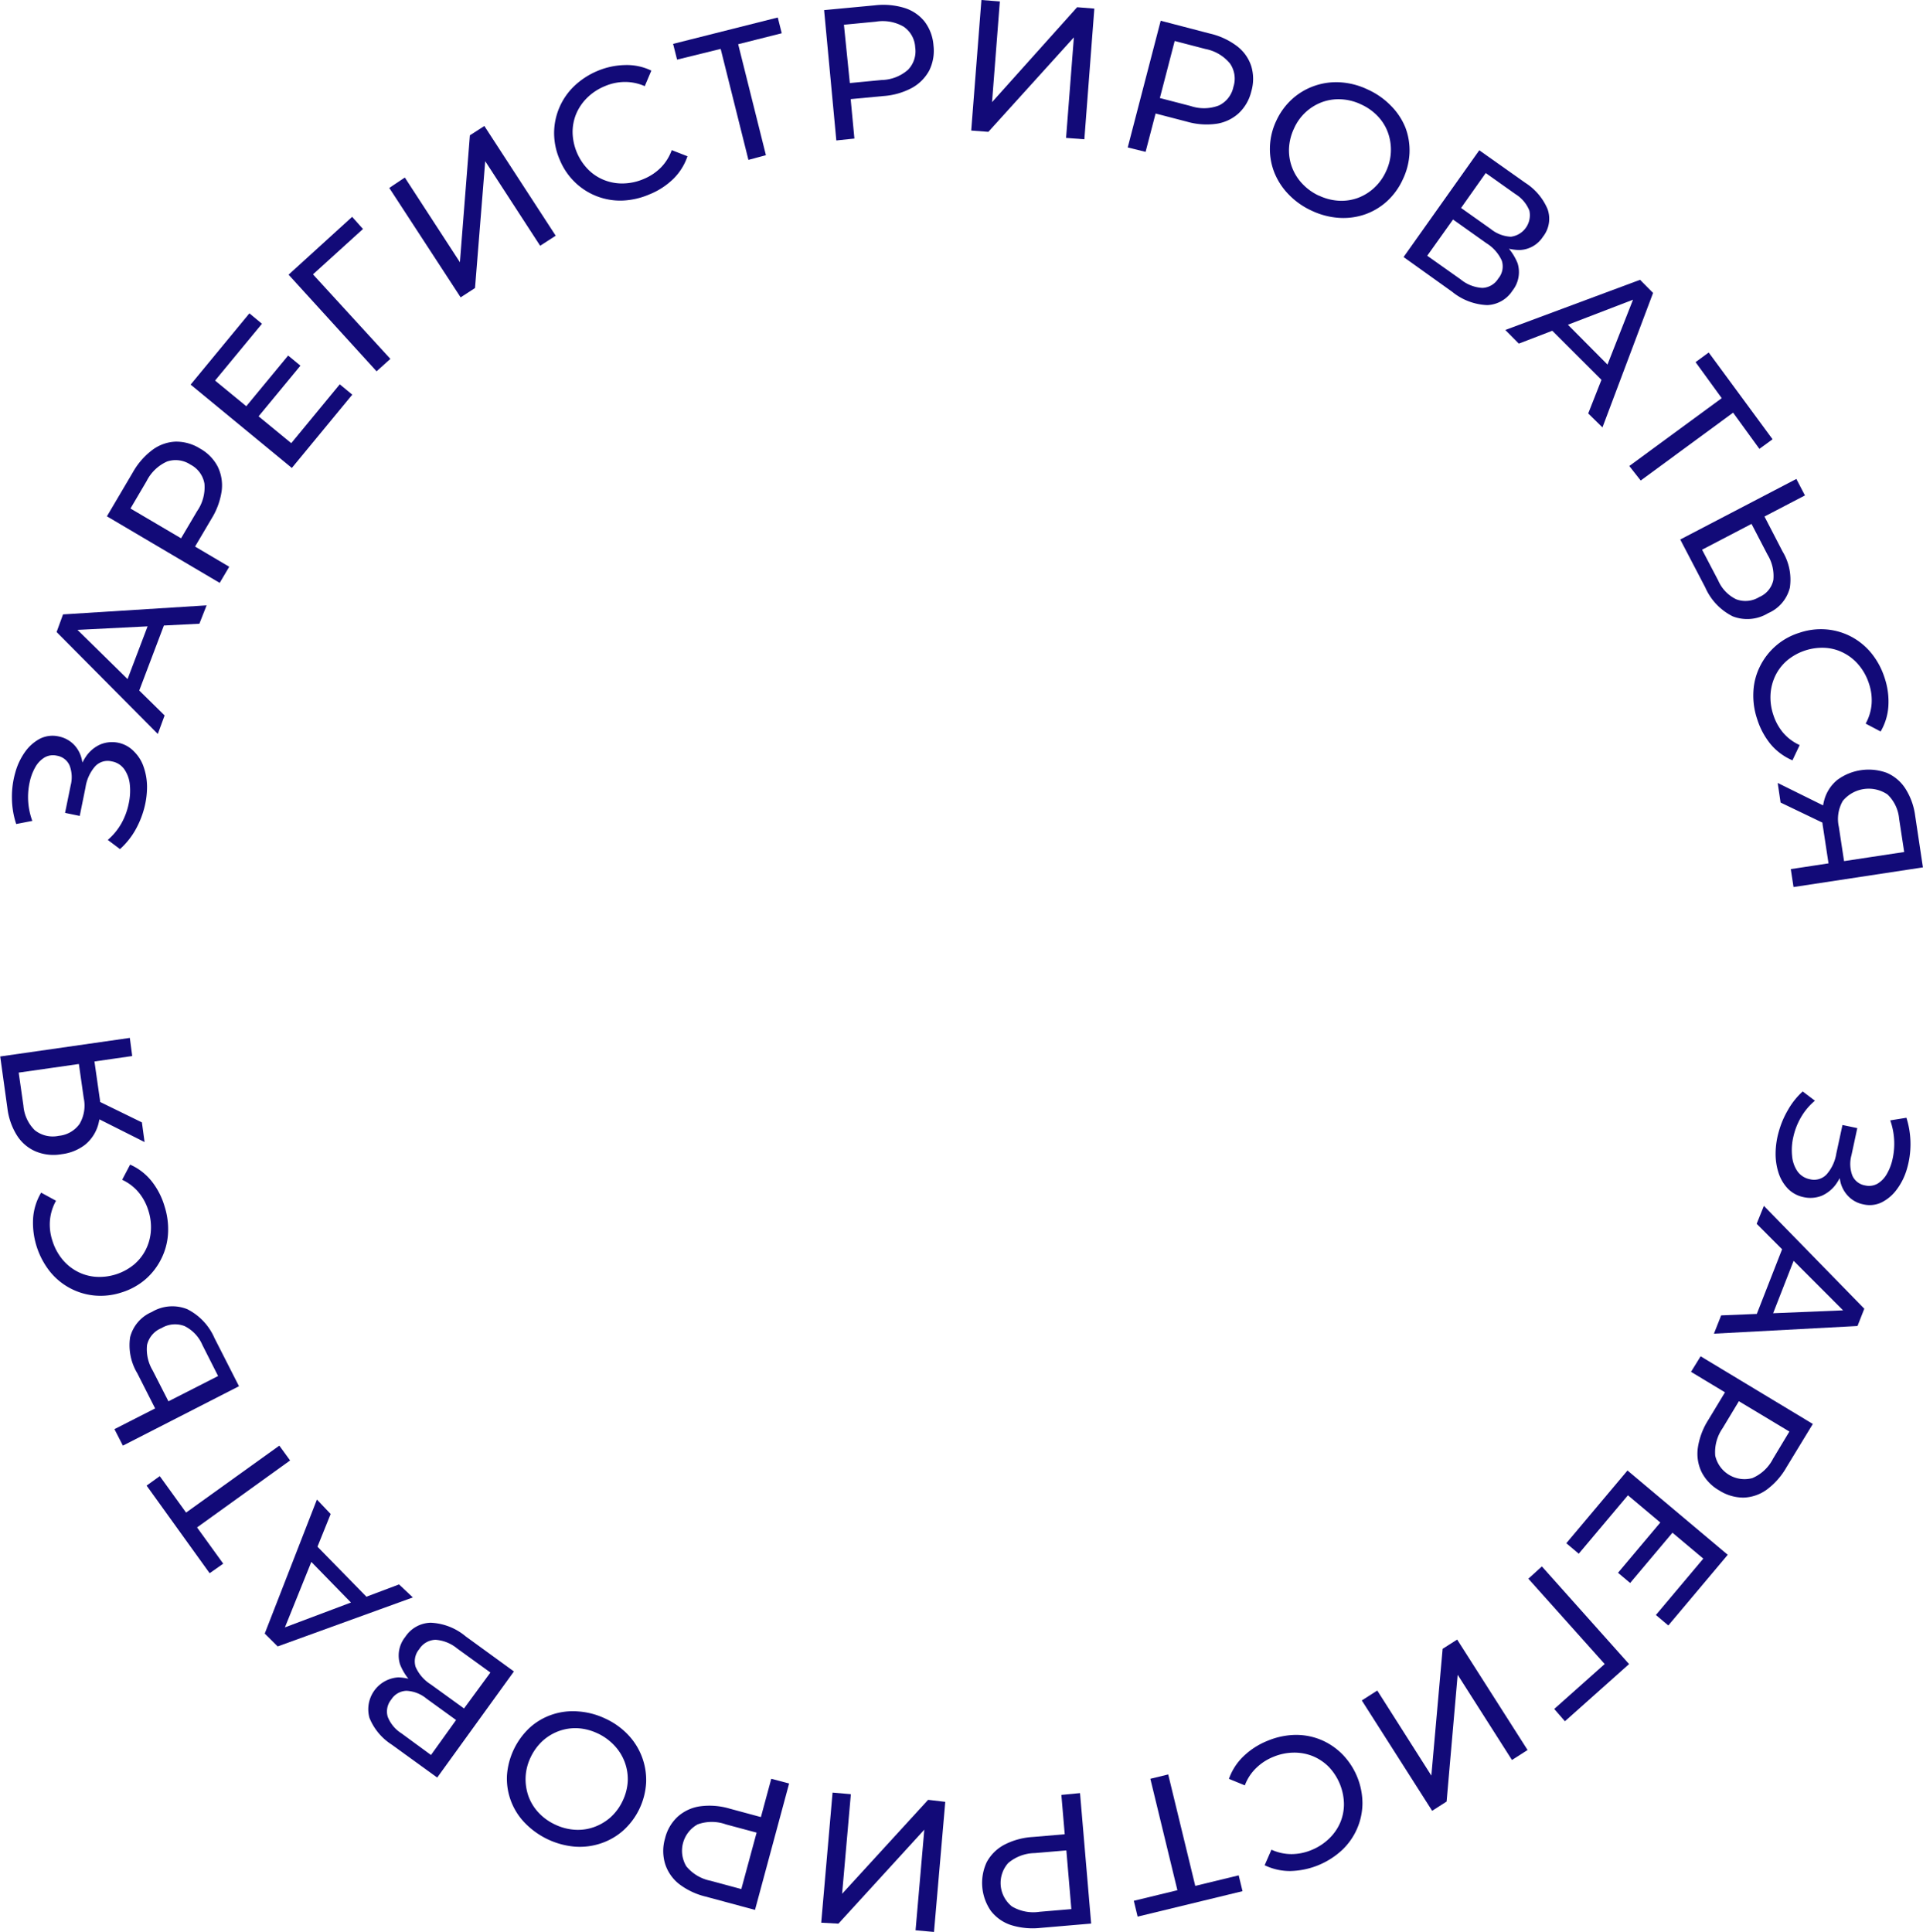 <?xml version="1.0" encoding="UTF-8"?> <svg xmlns="http://www.w3.org/2000/svg" viewBox="0 0 266.01 267.33"> <defs> <style>.cls-1{fill:#120a78;}</style> </defs> <title>Asset 12</title> <g id="Layer_2" data-name="Layer 2"> <g id="Layer_1-2" data-name="Layer 1"> <path class="cls-1" d="M16.6,117.47l-1.69-1.27a8.55,8.55,0,0,0,1.89-2.3,9.42,9.42,0,0,0,1-2.7,8.32,8.32,0,0,0,.16-2.65,4.48,4.48,0,0,0-.76-2.12,2.68,2.68,0,0,0-1.73-1.09,2.37,2.37,0,0,0-2.3.67,5.72,5.72,0,0,0-1.34,2.92l-.8,3.95L9,112.46l.77-3.78a4.55,4.55,0,0,0-.15-2.79,2.32,2.32,0,0,0-1.75-1.34,2.35,2.35,0,0,0-1.7.24,3.65,3.65,0,0,0-1.29,1.35,7.21,7.21,0,0,0-.79,2.14,9.55,9.55,0,0,0,.38,5.29L2.24,114a11.75,11.75,0,0,1-.59-3.64,12.11,12.11,0,0,1,.46-3.46A9,9,0,0,1,3.48,104a5.94,5.94,0,0,1,2.06-1.81,3.9,3.9,0,0,1,2.56-.31A4.09,4.09,0,0,1,10.21,103a4.3,4.3,0,0,1,1.12,2.13,6.72,6.72,0,0,1,0,2.82l-.67-.24a7.89,7.89,0,0,1,1.2-3,4.76,4.76,0,0,1,2-1.71,4.27,4.27,0,0,1,2.56-.23A4.18,4.18,0,0,1,18.57,104a5.36,5.36,0,0,1,1.31,2.13,8.41,8.41,0,0,1,.46,2.76,11.57,11.57,0,0,1-.41,3,12.7,12.7,0,0,1-1.24,3A10.53,10.53,0,0,1,16.6,117.47Z"></path> <path class="cls-1" d="M21.83,101.54l-14-14.1L8.72,85l19.86-1.25-1,2.54-18.18.92.37-1,13,12.77Zm-3-4.87-1.69-1.39,3.62-9.53,2.21,0Z"></path> <path class="cls-1" d="M30.39,80.64l-15.6-9.21,3.59-6.09a10,10,0,0,1,2.72-3.11,5.78,5.78,0,0,1,3.18-1.13,6.21,6.21,0,0,1,3.38.95,6.09,6.09,0,0,1,2.45,2.49,5.92,5.92,0,0,1,.56,3.34,10,10,0,0,1-1.41,3.88l-2.87,4.86L25.94,75l5.77,3.41Zm-4.23-5.51-1.71.35,2.83-4.79a5.77,5.77,0,0,0,1-3.78,3.65,3.65,0,0,0-1.93-2.63,3.71,3.71,0,0,0-3.24-.43,5.81,5.81,0,0,0-2.83,2.71l-2.82,4.79-.53-1.66Z"></path> <path class="cls-1" d="M40.29,61.31,47,53.17l1.73,1.43L40.37,64.74l-14-11.53,8.13-9.86,1.74,1.44-6.49,7.86Zm-6.36-4.94,5.93-7.18,1.7,1.4-5.93,7.18Z"></path> <path class="cls-1" d="M52.09,51.37,39.92,38l8.79-8,1.5,1.68-7.36,6.68,0-.89L54,49.65Z"></path> <path class="cls-1" d="M63.72,41.14,53.85,26,56,24.56l7.62,11.72L65,18.72l2-1.29,9.87,15.18L74.72,34l-7.6-11.7L65.71,39.85Z"></path> <path class="cls-1" d="M89.84,26.89a10.45,10.45,0,0,1-3.78.86,9,9,0,0,1-6.53-2.54,9.14,9.14,0,0,1-2.11-3.13,9.29,9.29,0,0,1-.77-3.69,9.05,9.05,0,0,1,2.76-6.46,10.57,10.57,0,0,1,3.25-2.12A10.31,10.31,0,0,1,86.5,9a7.76,7.76,0,0,1,3.6.77l-.91,2.15a6.74,6.74,0,0,0-2.78-.58,7.13,7.13,0,0,0-2.76.59,7.57,7.57,0,0,0-2.4,1.57,6.9,6.9,0,0,0-1.53,2.22,6.58,6.58,0,0,0-.51,2.62,7.56,7.56,0,0,0,2.16,5.12,6.48,6.48,0,0,0,2.23,1.46,6.73,6.73,0,0,0,2.65.46,7.57,7.57,0,0,0,2.82-.63,7.27,7.27,0,0,0,2.34-1.56,6.59,6.59,0,0,0,1.51-2.42l2.18.85a8,8,0,0,1-1.95,3.12A10.15,10.15,0,0,1,89.84,26.89Z"></path> <path class="cls-1" d="M103.53,22.12l-4-16,.79.49L93.66,8.25l-.55-2.18,14.48-3.65.55,2.18-6.63,1.67.44-.8,4,16Z"></path> <path class="cls-1" d="M115.69,19.43,114,1.4l7-.66a10,10,0,0,1,4.12.36A5.73,5.73,0,0,1,127.91,3a6.18,6.18,0,0,1,1.22,3.29,6.18,6.18,0,0,1-.58,3.45,6,6,0,0,1-2.38,2.41,9.78,9.78,0,0,1-4,1.14l-5.61.53,1-1.32.63,6.67Zm2-6.65-1.28-1.18,5.54-.53a5.71,5.71,0,0,0,3.65-1.41,3.66,3.66,0,0,0,1-3.11A3.68,3.68,0,0,0,125,3.69,5.78,5.78,0,0,0,121.15,3l-5.54.53,1-1.4Z"></path> <path class="cls-1" d="M134.35,18.06,135.76,0l2.55.2-1.08,13.93L149,1l2.38.19L150,19.27l-2.53-.19,1.08-13.91L136.72,18.24Z"></path> <path class="cls-1" d="M156,20.4l4.56-17.53,6.83,1.78a9.9,9.9,0,0,1,3.75,1.75,5.68,5.68,0,0,1,1.95,2.76,6.11,6.11,0,0,1,0,3.5,6.09,6.09,0,0,1-1.73,3,5.86,5.86,0,0,1-3.05,1.46,9.83,9.83,0,0,1-4.13-.29l-5.46-1.42,1.44-.88-1.69,6.48Zm4.12-5.58-.8-1.55,5.39,1.4a5.76,5.76,0,0,0,3.91-.08,3.67,3.67,0,0,0,2-2.58,3.67,3.67,0,0,0-.48-3.23,5.81,5.81,0,0,0-3.38-2l-5.38-1.4,1.45-1Z"></path> <path class="cls-1" d="M181.47,29.16a10.36,10.36,0,0,1-3.2-2.25,9.3,9.3,0,0,1-2-3.07,8.89,8.89,0,0,1-.6-3.51,9.14,9.14,0,0,1,.89-3.64,9.32,9.32,0,0,1,2.2-3,9,9,0,0,1,3.07-1.81,9.14,9.14,0,0,1,3.59-.49,10.25,10.25,0,0,1,3.79,1,10.43,10.43,0,0,1,3.19,2.23,9.12,9.12,0,0,1,2,3,8.9,8.9,0,0,1,.58,3.52,9.48,9.48,0,0,1-.91,3.64,9.38,9.38,0,0,1-2.2,3.06,8.88,8.88,0,0,1-3.05,1.82,9.17,9.17,0,0,1-3.59.48A10.45,10.45,0,0,1,181.47,29.16Zm1-2.09a7.4,7.4,0,0,0,2.74.7,6.65,6.65,0,0,0,2.63-.39A6.85,6.85,0,0,0,190.08,26a7.09,7.09,0,0,0,1.65-2.29,7,7,0,0,0,.27-5.35,6.48,6.48,0,0,0-1.4-2.27,7.38,7.38,0,0,0-2.31-1.64,7.23,7.23,0,0,0-2.76-.71,6.6,6.6,0,0,0-2.65.39A6.84,6.84,0,0,0,179,17.78a7.24,7.24,0,0,0-.69,2.74,6.71,6.71,0,0,0,1.84,4.9A7.42,7.42,0,0,0,182.44,27.07Z"></path> <path class="cls-1" d="M194.16,35.56l10.47-14.77,6.36,4.5a8,8,0,0,1,3.09,3.65,4,4,0,0,1-.64,3.81,4,4,0,0,1-3.27,1.84A7,7,0,0,1,206,33.11l.83-.36a7.71,7.71,0,0,1,3.1,3.67,4.12,4.12,0,0,1-.71,3.79,4.34,4.34,0,0,1-3.49,2,8.17,8.17,0,0,1-4.86-1.85Zm3.27-.18,4.62,3.27a5.18,5.18,0,0,0,3,1.18,2.69,2.69,0,0,0,2.21-1.3,2.59,2.59,0,0,0,.48-2.48,5.52,5.52,0,0,0-2.12-2.4L201,30.37Zm4.68-6.61,4.12,2.92A4.75,4.75,0,0,0,209,32.75a3,3,0,0,0,2.56-3.61,4.75,4.75,0,0,0-1.92-2.28l-4.12-2.92Z"></path> <path class="cls-1" d="M208.23,45.65l18.64-6.94,1.8,1.82-7,18.6L219.7,57.2l6.67-16.94.73.74-17,6.54Zm5.68-.71,2-1,7.18,7.23-.94,2Z"></path> <path class="cls-1" d="M225.38,64.47l13.33-9.78-.16.92-4-5.51,1.82-1.33,8.83,12-1.82,1.33-4-5.51.91.1-13.33,9.79Z"></path> <path class="cls-1" d="M246.59,76.31a7.5,7.5,0,0,1,1,5,5.21,5.21,0,0,1-3,3.52,5.55,5.55,0,0,1-4.9.44,8.1,8.1,0,0,1-3.8-4l-3.46-6.63,16.06-8.38,1.19,2.28-5.6,2.92Zm-8.91,4a5.18,5.18,0,0,0,2.49,2.6,3.64,3.64,0,0,0,3.19-.31,3.31,3.31,0,0,0,1.95-2.36,5.64,5.64,0,0,0-.8-3.49l-2.22-4.27-6.84,3.57Z"></path> <path class="cls-1" d="M243.08,99.51a10.17,10.17,0,0,1-.53-3.84,8.71,8.71,0,0,1,.91-3.48,9.11,9.11,0,0,1,2.17-2.82,9,9,0,0,1,3.29-1.83,9.24,9.24,0,0,1,3.74-.46,9,9,0,0,1,3.42,1,9.1,9.1,0,0,1,2.79,2.29,10.43,10.43,0,0,1,1.83,3.41,10.26,10.26,0,0,1,.52,3.9,7.87,7.87,0,0,1-1.07,3.52l-2.07-1.09a6.68,6.68,0,0,0,.82-2.72,7.14,7.14,0,0,0-.36-2.8,7.54,7.54,0,0,0-1.37-2.53,6.63,6.63,0,0,0-2.08-1.7,6.37,6.37,0,0,0-2.56-.73,7.61,7.61,0,0,0-5.29,1.72,6.51,6.51,0,0,0-1.64,2.1,6.9,6.9,0,0,0-.68,2.6,7.52,7.52,0,0,0,.39,2.86,7.25,7.25,0,0,0,1.36,2.47,6.53,6.53,0,0,0,2.28,1.7l-1,2.11a8.11,8.11,0,0,1-3-2.21A10.42,10.42,0,0,1,243.08,99.51Z"></path> <path class="cls-1" d="M245.91,108.32l7,3.46.4,2.61-7-3.36Zm1.81,11.92,5.84-.89-.52.76-.85-5.6a8.9,8.9,0,0,1,.17-3.86,5.48,5.48,0,0,1,1.77-2.73,7.29,7.29,0,0,1,6.87-1,5.75,5.75,0,0,1,2.58,2.19,9.15,9.15,0,0,1,1.34,3.7L266,120l-17.9,2.72Zm6.66-1,9.77-1.48-.64.78-.8-5.25a5.31,5.31,0,0,0-1.6-3.37,4.64,4.64,0,0,0-6.19.88,5,5,0,0,0-.55,3.6l.82,5.4Z"></path> <path class="cls-1" d="M249.37,151l1.69,1.28a8.57,8.57,0,0,0-1.92,2.28,9.37,9.37,0,0,0-1.06,2.7,8,8,0,0,0-.18,2.64,4.43,4.43,0,0,0,.73,2.13,2.73,2.73,0,0,0,1.72,1.11,2.37,2.37,0,0,0,2.32-.66,5.73,5.73,0,0,0,1.35-2.9l.85-3.94,2.05.43-.81,3.77a4.53,4.53,0,0,0,.13,2.8A2.33,2.33,0,0,0,258,164a2.41,2.41,0,0,0,1.7-.23,3.64,3.64,0,0,0,1.3-1.34,7.06,7.06,0,0,0,.81-2.13,9.69,9.69,0,0,0-.33-5.3l2.24-.36a12.16,12.16,0,0,1,.06,7.1,8.8,8.8,0,0,1-1.39,2.81,5.87,5.87,0,0,1-2.07,1.78,3.79,3.79,0,0,1-2.56.29,3.94,3.94,0,0,1-2.1-1.14,4.24,4.24,0,0,1-1.11-2.14,6.75,6.75,0,0,1,.06-2.82l.66.25a7.79,7.79,0,0,1-1.22,2.95,4.89,4.89,0,0,1-2,1.69,4.27,4.27,0,0,1-2.56.21,4.21,4.21,0,0,1-2.15-1.15,5.63,5.63,0,0,1-1.29-2.14,8.51,8.51,0,0,1-.43-2.77,11.23,11.23,0,0,1,.44-3,12.49,12.49,0,0,1,1.27-3A10.21,10.21,0,0,1,249.37,151Z"></path> <path class="cls-1" d="M244,166.83l13.89,14.23-.94,2.39-19.86,1.06,1-2.53,18.18-.75-.37,1L243,169.31Zm2.95,4.9,1.67,1.4-3.71,9.5-2.2-.06Z"></path> <path class="cls-1" d="M235.25,187.64,250.77,197l-3.65,6a10,10,0,0,1-2.74,3.1,5.78,5.78,0,0,1-3.2,1.09,6.23,6.23,0,0,1-3.37-1,6.13,6.13,0,0,1-2.42-2.52,5.84,5.84,0,0,1-.53-3.34,9.88,9.88,0,0,1,1.44-3.87l2.92-4.83.44,1.62-5.74-3.46Zm4.19,5.55,1.7-.33-2.87,4.76a5.78,5.78,0,0,0-1,3.77,4.15,4.15,0,0,0,5.14,3.1,5.74,5.74,0,0,0,2.85-2.67l2.87-4.77.51,1.67Z"></path> <path class="cls-1" d="M225.19,206.87l-6.8,8.08-1.72-1.45,8.46-10.06L239,215.1l-8.22,9.78-1.72-1.45,6.56-7.8Zm6.31,5-6,7.13-1.68-1.41,6-7.13Z"></path> <path class="cls-1" d="M213.29,216.71l12.06,13.51-8.87,7.91-1.48-1.7,7.42-6.61,0,.89-11-12.3Z"></path> <path class="cls-1" d="M201.57,226.83l9.74,15.28-2.16,1.38-7.51-11.79-1.53,17.54-2,1.28-9.73-15.27,2.14-1.37L198,245.65l1.56-17.54Z"></path> <path class="cls-1" d="M175.33,240.84a10.47,10.47,0,0,1,3.79-.82,9,9,0,0,1,3.54.65,9.12,9.12,0,0,1,3,2,9.77,9.77,0,0,1,2.81,6.85,9,9,0,0,1-2.82,6.43,10.87,10.87,0,0,1-7.12,2.9,8,8,0,0,1-3.59-.8l.94-2.15a6.7,6.7,0,0,0,2.77.61,7.28,7.28,0,0,0,2.76-.56,7.64,7.64,0,0,0,2.42-1.56,6.78,6.78,0,0,0,1.55-2.2,6.58,6.58,0,0,0,.53-2.61,7.62,7.62,0,0,0-2.11-5.15,6.75,6.75,0,0,0-2.22-1.48,6.89,6.89,0,0,0-2.65-.48,7.6,7.6,0,0,0-2.82.6,7.26,7.26,0,0,0-2.35,1.54A6.46,6.46,0,0,0,172.2,247L170,246.1a8,8,0,0,1,2-3.11A10.34,10.34,0,0,1,175.33,240.84Z"></path> <path class="cls-1" d="M161.6,245.49l3.9,16.07-.79-.5,6.64-1.61.53,2.19-14.51,3.52-.53-2.19,6.64-1.61-.45.8-3.9-16.07Z"></path> <path class="cls-1" d="M149.4,248.07l1.54,18.05-7,.6a10.07,10.07,0,0,1-4.11-.4,5.81,5.81,0,0,1-2.76-1.95,6.79,6.79,0,0,1-.58-6.74,5.91,5.91,0,0,1,2.39-2.39,9.81,9.81,0,0,1,4-1.1l5.62-.48L147.39,255l-.57-6.68Zm-2,6.64,1.27,1.19-5.54.47a5.81,5.81,0,0,0-3.67,1.38,4.15,4.15,0,0,0,.52,6,5.79,5.79,0,0,0,3.84.74l5.54-.47-1.05,1.38Z"></path> <path class="cls-1" d="M130.76,249.28l-1.56,18-2.55-.23,1.21-13.92-11.88,13L113.6,266l1.57-18,2.53.22L116.49,262l11.9-13Z"></path> <path class="cls-1" d="M109.16,246.74l-4.72,17.49-6.82-1.84a9.82,9.82,0,0,1-3.73-1.78A5.78,5.78,0,0,1,92,257.84a6.16,6.16,0,0,1,0-3.51,6,6,0,0,1,1.75-3,5.88,5.88,0,0,1,3.07-1.43,9.83,9.83,0,0,1,4.12.32l5.44,1.47-1.44.87,1.75-6.47ZM105,252.29l.79,1.55-5.37-1.44a5.76,5.76,0,0,0-3.92,0,4.17,4.17,0,0,0-1.56,5.8,5.8,5.8,0,0,0,3.36,2l5.37,1.45-1.46.94Z"></path> <path class="cls-1" d="M83.71,237.75A10.18,10.18,0,0,1,86.88,240a9.08,9.08,0,0,1,2.5,6.6,9.63,9.63,0,0,1-3.16,6.64,8.9,8.9,0,0,1-3.08,1.78,9.21,9.21,0,0,1-3.6.46,10.92,10.92,0,0,1-6.94-3.29,8.81,8.81,0,0,1-2.47-6.59A10,10,0,0,1,73.3,239a8.73,8.73,0,0,1,3.07-1.79,9,9,0,0,1,3.59-.44A10.46,10.46,0,0,1,83.71,237.75Zm-1,2.08A7.41,7.41,0,0,0,80,239.1a6.69,6.69,0,0,0-2.64.37,6.81,6.81,0,0,0-2.28,1.36,7.32,7.32,0,0,0-1.67,2.28,7,7,0,0,0-.7,2.72,7.11,7.11,0,0,0,.38,2.63,6.61,6.61,0,0,0,1.38,2.28,7.36,7.36,0,0,0,2.29,1.67,7.46,7.46,0,0,0,2.76.73,6.58,6.58,0,0,0,2.65-.37,7,7,0,0,0,2.3-1.36,7.13,7.13,0,0,0,1.66-2.26,7.23,7.23,0,0,0,.71-2.73A6.77,6.77,0,0,0,85,241.5,7.54,7.54,0,0,0,82.72,239.83Z"></path> <path class="cls-1" d="M71.09,231.24,60.48,245.92l-6.31-4.57a7.9,7.9,0,0,1-3.06-3.68,4.42,4.42,0,0,1,4-5.61,7,7,0,0,1,4.11,1.52l-.83.35a7.62,7.62,0,0,1-3.06-3.69,4.11,4.11,0,0,1,.74-3.79,4.32,4.32,0,0,1,3.51-1.95,8.07,8.07,0,0,1,4.84,1.89Zm-8,6.72L59,235a4.67,4.67,0,0,0-2.77-1.08,2.56,2.56,0,0,0-2.1,1.2,2.6,2.6,0,0,0-.5,2.38,4.76,4.76,0,0,0,1.9,2.3l4.09,3Zm4.75-6.57-4.59-3.32a5.3,5.3,0,0,0-3-1.21A2.74,2.74,0,0,0,58,228.15a2.6,2.6,0,0,0-.5,2.48,5.46,5.46,0,0,0,2.1,2.41l4.59,3.32Z"></path> <path class="cls-1" d="M57.11,221l-18.7,6.78L36.62,226l7.22-18.54,1.9,2-6.81,16.88-.73-.74,17-6.4Zm-5.68.66-2,.95-7.12-7.3.95-2Z"></path> <path class="cls-1" d="M40.13,202.05l-13.42,9.66.17-.92,4,5.54L29,217.65l-8.72-12.12,1.82-1.31,4,5.54-.9-.11L38.64,200Z"></path> <path class="cls-1" d="M19,190a7.53,7.53,0,0,1-1-5,5.19,5.19,0,0,1,3-3.49,5.53,5.53,0,0,1,4.9-.39,8.05,8.05,0,0,1,3.77,4l3.39,6.66L17,200l-1.17-2.28,5.63-2.87Zm9-3.92a5.2,5.2,0,0,0-2.47-2.62,3.63,3.63,0,0,0-3.19.28,3.33,3.33,0,0,0-2,2.34,5.7,5.7,0,0,0,.77,3.5l2.19,4.29,6.87-3.5Z"></path> <path class="cls-1" d="M22.75,166.85a10.39,10.39,0,0,1,.49,3.85,8.91,8.91,0,0,1-.94,3.47A9.09,9.09,0,0,1,20.11,177a9.24,9.24,0,0,1-3.31,1.81,9.26,9.26,0,0,1-3.75.42,9,9,0,0,1-6.17-3.35,10.89,10.89,0,0,1-2.3-7.34A8,8,0,0,1,5.69,165l2.06,1.12a6.79,6.79,0,0,0-.84,2.7,7.09,7.09,0,0,0,.33,2.8,7.58,7.58,0,0,0,1.34,2.55,6.66,6.66,0,0,0,2.07,1.72,6.51,6.51,0,0,0,2.56.75,7.55,7.55,0,0,0,5.3-1.67,6.54,6.54,0,0,0,1.66-2.09,6.82,6.82,0,0,0,.7-2.59,7.49,7.49,0,0,0-.36-2.86,7.26,7.26,0,0,0-1.34-2.48,6.59,6.59,0,0,0-2.27-1.73L18,161.12a7.9,7.9,0,0,1,2.93,2.24A10.17,10.17,0,0,1,22.75,166.85Z"></path> <path class="cls-1" d="M18.29,146.1l-5.84.84.52-.76.8,5.61a8.86,8.86,0,0,1-.2,3.86,5.54,5.54,0,0,1-1.8,2.72,6.59,6.59,0,0,1-3.25,1.31,6.43,6.43,0,0,1-3.62-.4,5.73,5.73,0,0,1-2.57-2.22,9.13,9.13,0,0,1-1.3-3.7l-1-7.2,17.93-2.57Zm-6.66,1-9.79,1.4.65-.78.75,5.25a5.35,5.35,0,0,0,1.57,3.39,4,4,0,0,0,3.32.78A4,4,0,0,0,11,155.5a5,5,0,0,0,.58-3.6l-.77-5.41ZM20,158l-7-3.52-.37-2.62,7,3.42Z"></path> </g> </g> </svg> 